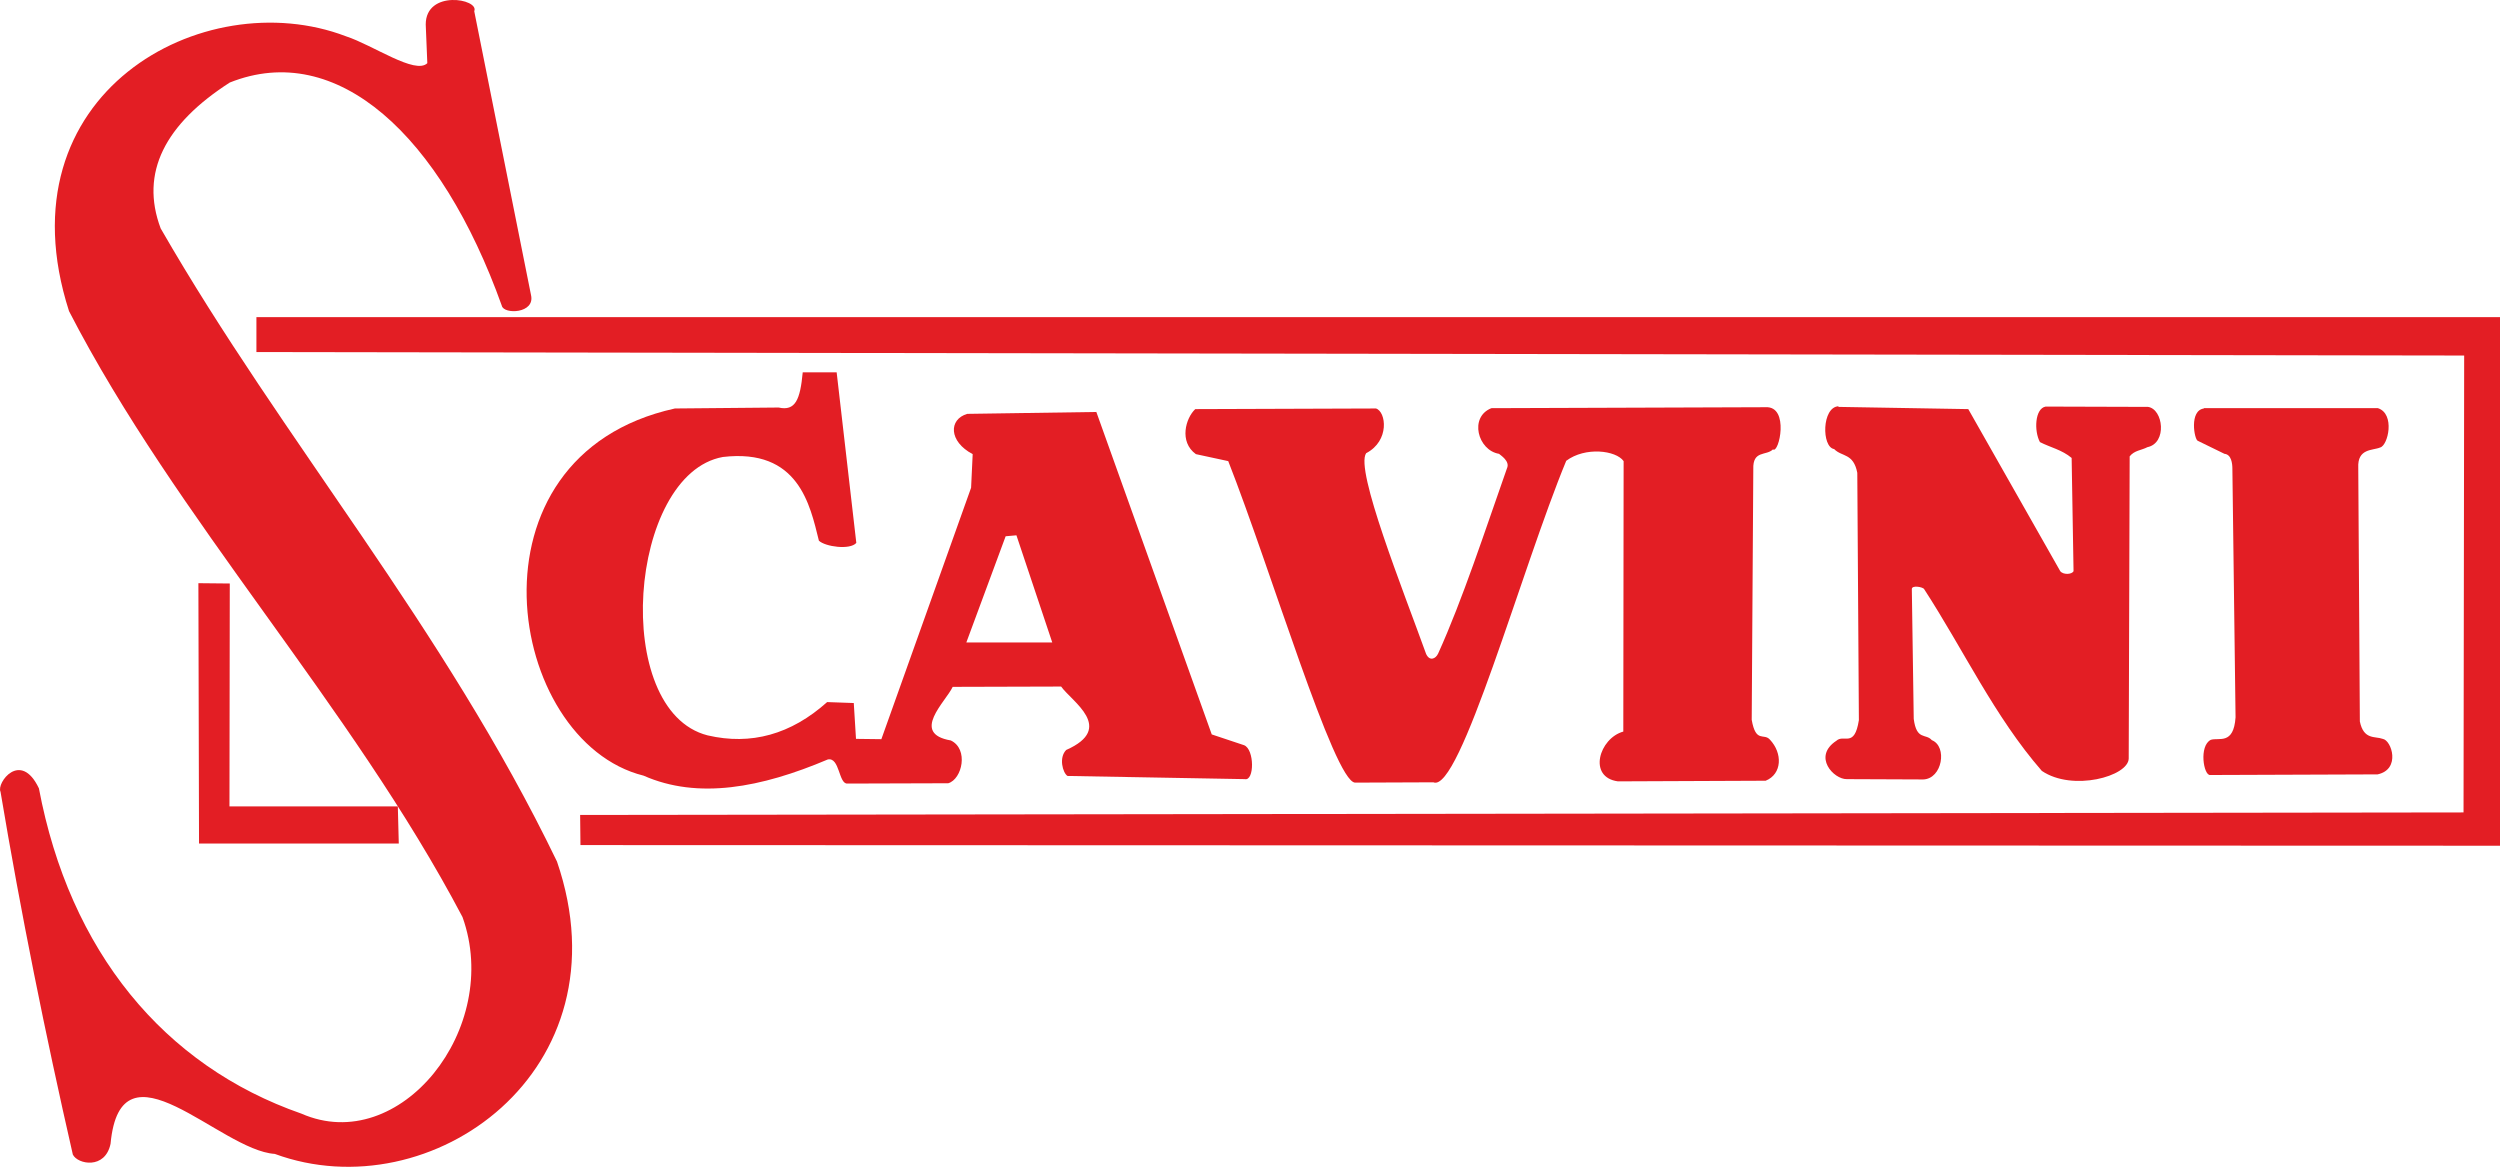 <?xml version="1.0" encoding="UTF-8"?>
<svg width="78.847mm" height="36.801mm" clip-rule="evenodd" fill-rule="evenodd" image-rendering="optimizeQuality" shape-rendering="geometricPrecision" text-rendering="geometricPrecision" version="1.1" viewBox="0 0 7884.7 3680.1" xml:space="preserve" xmlns="http://www.w3.org/2000/svg">
 <defs>
  <style type="text/css">
   <![CDATA[
    .fil0 {fill:#E31E24}
   ]]>
  </style>
 </defs>
 <g transform="translate(-8753.3 -2348.7)">
  
  
   <path class="fil0" d="m8971 3330c-221-687 425-1038 873-867 86 28 219 122 257 85l-5-122c0-111 170-81 153-42l179 895c14 59-86 62-92 34-193-539-520-839-858-704-204 131-284 284-218 460 386 671 892 1255 1250 1997 226 660-398 1103-890 922-173-11-486-376-518-32-17 82-104 65-119 34-87-381-164-762-228-1144-14-27 63-133 121-11 97 514 394 875 828 1026 310 136 634-269 508-620-352-669-903-1255-1241-1911z"/>
   <path class="fil0" d="m10881 3637 328-3c53 12 68-25 76-111h107l62 538c-20 23-98 12-118-7-28-113-64-292-303-264-298 54-354 800-48 878 137 32 263-3 377-105l84 3 7 113 80 1 283-793 5-106c-76-40-76-110-17-127l407-6 364 1017 102 34c33 13 33 114 2 107l-559-10c-15-10-28-58-4-82 156-69 17-153-16-200l-342 1c-22 47-134 147-6 169 57 27 36 122-8 135l-318 1c-28 2-24-84-62-76-210 89-409 127-581 51-434-108-582-1008 99-1158zm1190 738h-270l124-335 34-3 113 338z"/>
   <path class="fil0" d="m12521 3639 572-2c32 10 44 102-31 141-36 51 117 433 189 633 11 24 30 16 38-1 77-170 148-388 217-584 11-23-21-42-25-46-67-11-95-116-24-144l865-3c76-4 42 148 23 133-21 21-64 2-62 62l-5 791c13 74 38 41 57 62 41 43 39 109-13 130l-466 2c-96-13-59-136 17-157l1-853c-24-34-121-46-181-1-140 338-336 1050-419 1014l-247 1c-66-3-267-676-400-1014l-102-22c-54-39-32-114-2-142z"/>
   <path class="fil0" d="m14551 3632 410 7 290 511c9 12 37 11 42 0l-6-357c-31-26-67-33-100-50-19-35-16-106 18-112l323 1c48 7 61 114-2 127-19 10-41 10-56 29l-3 953c-1 56-177 105-274 39-149-171-247-382-371-573-3-7-40-14-39 0l6 409c9 69 38 45 57 67 50 20 33 122-27 124l-241-1c-41 1-109-71-33-121 24-22 57 24 71-65l-5-780c-12-63-49-50-73-75-40-6-39-133 14-135z"/>
   <path class="fil0" d="m15703 3636h550c55 18 32 118 7 124-23 10-72 2-69 64l5 800c12 59 48 46 72 55 28 4 58 96-16 112l-528 2c-21 2-36-92 2-111 26-8 72 17 78-71l-10-784c0-16-3-45-25-47l-84-41c-11-3-28-97 20-102z"/>
   <polygon class="fil0" points="16638 5016 10584 5014 10583 4919 16523 4911 16525 3470 9562 3459 9562 3349 16638 3349"/>
   <polygon class="fil0" points="9477 4892 10008 4892 10011 5009 9381 5009 9379 4188 9478 4189"/>
  
 </g>
</svg>
